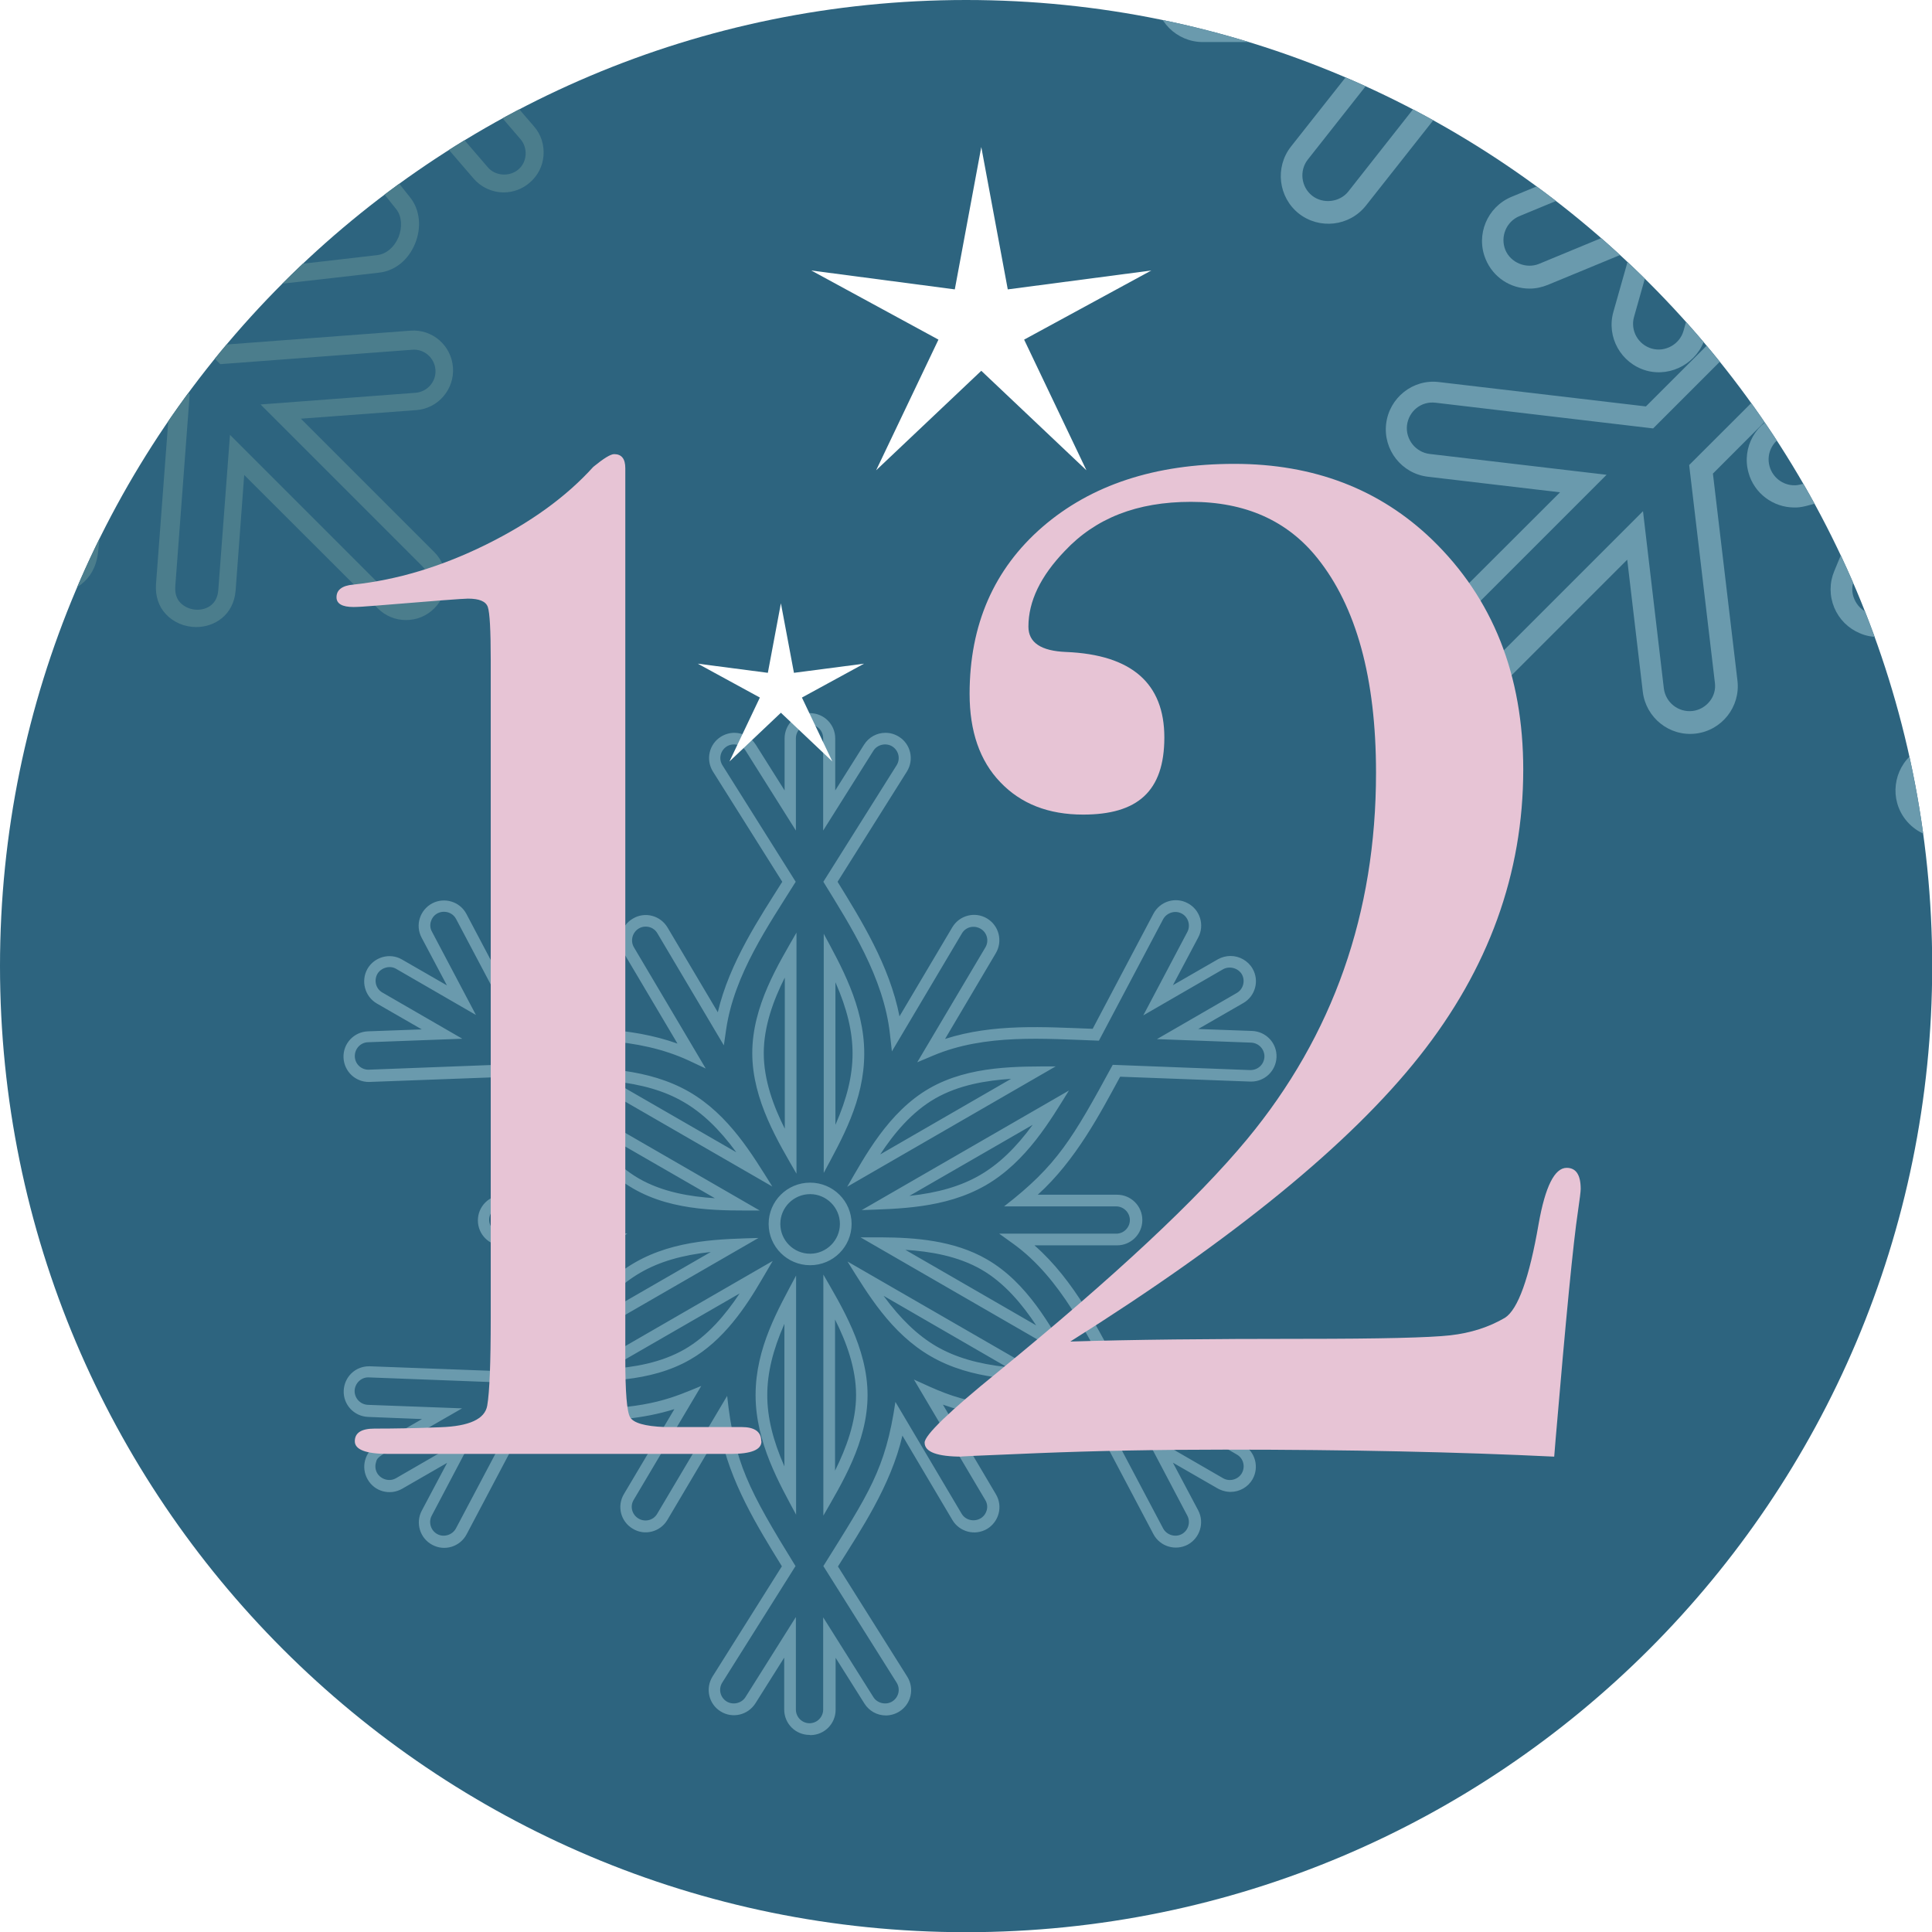 <?xml version="1.0" encoding="UTF-8"?>
<svg xmlns="http://www.w3.org/2000/svg" xmlns:xlink="http://www.w3.org/1999/xlink" id="Ebene_2" viewBox="0 0 99.21 99.21">
  <defs>
    <style>.cls-1{fill:none;}.cls-2{clip-path:url(#clippath);}.cls-3{fill:#e7c4d5;}.cls-4{fill:#fff;}.cls-5{fill:#6a9aad;}.cls-6{fill:#2d647f;}.cls-7{fill:#4b7d8c;}</style>
    <clipPath id="clippath">
      <path class="cls-1" d="M0,49.61c0,27.4,22.21,49.61,49.61,49.61s49.61-22.21,49.61-49.61S77,0,49.61,0,0,22.21,0,49.61Z"></path>
    </clipPath>
  </defs>
  <g id="Ebene_1-2">
    <g class="cls-2">
      <g>
        <rect class="cls-6" x="-216" y="-26.64" width="354.33" height="354.33"></rect>
        <path class="cls-5" d="M42.9,50.45v7.31c.6-1.36,.88-2.54,.88-3.66s-.28-2.3-.88-3.66m-.6,9.8v-12.29c.84,1.57,2.08,3.7,2.08,6.14s-1.17,4.43-2.08,6.14m-2-10.03c-.58,1.15-1.08,2.5-1.08,3.88s.5,2.73,1.08,3.88v-7.77Zm.6,10.07c-.9-1.57-2.27-3.76-2.27-6.19s1.34-4.56,2.27-6.19v12.37Zm-9.42-4.75l6.33,3.65c-.88-1.2-1.76-2.04-2.72-2.59-.96-.56-2.13-.9-3.61-1.06m8.18,5.41l-10.64-6.14c1.78,.06,4.25,.06,6.36,1.27,2.06,1.19,3.25,3.23,4.28,4.87m12.26-5.53c-1.28,.08-2.7,.32-3.9,1.01-1.2,.69-2.12,1.8-2.82,2.87l6.72-3.88Zm-8.42,5.55c.91-1.57,2.12-3.85,4.22-5.06,2.09-1.2,4.62-1.12,6.49-1.13l-10.72,6.19Zm9.53-3.19l-6.33,3.65c1.48-.16,2.64-.5,3.61-1.06,.97-.56,1.85-1.4,2.72-2.59m-8.78,4.38l10.64-6.14c-.94,1.51-2.17,3.65-4.28,4.87-2.09,1.2-4.52,1.2-6.36,1.27m-14.27-4.5c.71,1.07,1.62,2.18,2.83,2.88,1.2,.69,2.62,.93,3.9,1.01l-6.73-3.88Zm9.02,4.52c-1.83,0-4.39,.09-6.49-1.13-2.08-1.2-3.27-3.42-4.22-5.06l10.72,6.19Zm2.6-.84c-.84,0-1.53,.68-1.53,1.53s.69,1.53,1.53,1.53,1.53-.69,1.53-1.53-.69-1.53-1.53-1.53m0,3.65c-1.17,0-2.13-.95-2.13-2.12s.95-2.12,2.13-2.12,2.13,.95,2.13,2.12-.95,2.12-2.13,2.12m-5.1-.68c-1.48,.16-2.64,.5-3.61,1.06-.97,.56-1.85,1.39-2.72,2.59l6.33-3.65Zm-8.19,5.42c.95-1.51,2.17-3.65,4.28-4.87,2.09-1.21,4.52-1.21,6.36-1.27l-10.64,6.14Zm18.18-5.53l6.72,3.88c-.71-1.07-1.62-2.18-2.82-2.87-1.2-.69-2.62-.93-3.9-1.01m8.42,5.55l-10.72-6.19h1.12c1.61,.01,3.67,.14,5.37,1.13,2.08,1.2,3.27,3.43,4.22,5.06m-9.53-3.19c.88,1.2,1.76,2.04,2.72,2.6,.97,.56,2.13,.9,3.61,1.06l-6.33-3.66Zm8.79,4.38c-1.78-.06-4.25-.05-6.36-1.27-2.06-1.19-3.25-3.22-4.28-4.87l10.64,6.14Zm-16.18-4.5l-6.73,3.88c1.28-.08,2.7-.32,3.9-1.01,1.2-.69,2.12-1.8,2.83-2.87m-9.02,4.52l10.72-6.19-.57,.97c-.81,1.39-1.95,3.11-3.66,4.09-2.09,1.21-4.62,1.12-6.49,1.13m11.32-2.96c-.6,1.36-.88,2.54-.88,3.66s.28,2.3,.88,3.66v-7.31Zm.6,9.8c-.84-1.57-2.08-3.7-2.08-6.14s1.17-4.42,2.08-6.14v12.29Zm2-10.03v7.77c.57-1.15,1.08-2.5,1.08-3.88s-.5-2.73-1.08-3.88m-.6,10.07v-12.38c.91,1.59,2.27,3.76,2.27,6.19s-1.34,4.56-2.27,6.19m-1.41,5.22v4.74c0,.39,.32,.7,.7,.7s.7-.31,.7-.7v-4.74l2.58,4.1c.2,.32,.65,.42,.97,.22,.33-.21,.43-.64,.22-.97l-3.76-5.98c2.34-3.75,3.19-4.97,3.7-8.43l3.4,5.74c.3,.51,1.12,.44,1.29-.18,.05-.18,.02-.37-.08-.53l-3.66-6.18c2.27,1.04,3.34,1.6,9.5,1.41l3.3,6.24c.18,.33,.61,.47,.95,.29,.34-.18,.47-.61,.29-.95l-2.26-4.29,4.1,2.37c.33,.19,.77,.07,.96-.26,.19-.34,.08-.77-.26-.96l-4.1-2.37,4.84-.18c.39-.01,.69-.34,.68-.73-.01-.38-.32-.68-.69-.68h-.04s-7.06,.27-7.06,.27c-1.27-2.38-2.67-5.36-5.08-7.11l-.75-.54h6.01c.39,0,.7-.32,.7-.7s-.32-.7-.7-.7h-5.76c2.72-2.1,3.52-3.48,5.58-7.27l7.06,.27h0c.41,0,.71-.3,.73-.68,.01-.39-.29-.71-.68-.73l-4.84-.18,4.1-2.37c.33-.19,.45-.62,.26-.96-.19-.32-.63-.44-.96-.26l-4.1,2.37,2.26-4.28c.18-.34,.05-.77-.29-.95-.34-.18-.77-.04-.95,.29l-3.3,6.24c-2.83-.1-5.83-.36-8.5,.76l-.83,.35,3.5-5.9c.2-.33,.09-.77-.25-.96-.33-.19-.76-.1-.96,.25l-3.59,6.05-.1-.89c-.32-2.91-2.03-5.56-3.42-7.82l3.76-5.98c.21-.33,.11-.76-.22-.97-.32-.2-.77-.1-.97,.22l-2.58,4.1v-4.74c0-.39-.31-.7-.7-.7s-.7,.32-.7,.7v4.74l-2.58-4.1c-.2-.32-.65-.42-.97-.22-.33,.21-.43,.64-.22,.97l3.76,5.98c-1.42,2.27-3.15,4.75-3.57,7.57l-.12,.83-3.41-5.75c-.2-.35-.64-.44-.96-.25-.33,.2-.44,.63-.25,.96l3.69,6.23-.87-.41c-2.66-1.23-5.68-1.12-8.65-1.03l-3.3-6.24c-.28-.53-1.1-.49-1.29,.12-.06,.18-.04,.37,.05,.53l2.26,4.28-4.1-2.37c-.32-.19-.77-.06-.96,.26-.19,.34-.08,.77,.26,.96l4.1,2.37-4.84,.18c-.39,.01-.69,.34-.68,.73,.01,.38,.32,.68,.7,.68l7.08-.27c1.19,2.23,2.49,4.97,4.61,6.75l.63,.53h-5.42c-.39,0-.7,.32-.7,.7s.32,.7,.7,.7h6.4l-.82,.55c-2.55,1.7-4.03,4.56-5.4,7.11l-7.09-.27c-.37,0-.68,.3-.7,.68-.01,.39,.29,.71,.68,.73l4.84,.18c-4.46,2.58-4.33,2.41-4.43,2.8-.05,.18-.02,.37,.07,.53,.19,.32,.63,.45,.96,.26l4.1-2.37-2.26,4.29c-.18,.34-.05,.77,.29,.95,.34,.18,.77,.04,.95-.29l3.3-6.24c1.27,.04,2.22,.1,3.27,.1,3.39,0,4.66-.62,6.03-1.18l-3.47,5.85c-.2,.33-.09,.76,.25,.96,.32,.19,.76,.1,.96-.25l3.59-6.05c.36,3.39,1.09,4.82,3.51,8.74l-3.76,5.98c-.21,.33-.11,.76,.22,.97,.32,.2,.77,.1,.97-.22l2.58-4.1Zm.7,6.04c-.72,0-1.3-.58-1.3-1.3v-2.67l-1.48,2.35c-.39,.61-1.19,.79-1.79,.41-.61-.38-.79-1.18-.41-1.79l3.56-5.66c-1.27-2.06-2.69-4.36-3.18-6.94l-2.7,4.56c-.36,.61-1.16,.83-1.78,.45-.62-.37-.82-1.16-.45-1.78l2.59-4.36c-1.65,.52-3.32,.6-4.64,.6-1,0-1.99-.05-2.91-.08l-3.12,5.91c-.34,.64-1.13,.88-1.76,.54-.63-.33-.88-1.12-.54-1.76l1.3-2.45-2.31,1.33c-.63,.36-1.42,.14-1.77-.48-.36-.62-.15-1.42,.48-1.77l2.31-1.33-2.77-.11c-.72-.03-1.28-.63-1.25-1.35,.03-.7,.59-1.25,1.3-1.25h.05s6.68,.25,6.68,.25l.02-.04c1.13-2.1,2.51-4.66,4.65-6.4h-4.51c-.72,0-1.3-.58-1.3-1.3s.58-1.3,1.3-1.3h3.83c-1.84-1.8-3.02-4.23-4-6.06l-6.73,.25c-.7,0-1.27-.55-1.3-1.25-.03-.72,.53-1.32,1.25-1.35l2.77-.1-2.31-1.33c-.62-.36-.83-1.16-.48-1.78,.35-.61,1.15-.84,1.77-.48l2.31,1.33-1.3-2.45c-.34-.64-.09-1.42,.54-1.76,.63-.33,1.42-.1,1.76,.54l3.12,5.91c2.59-.08,5.26-.13,7.72,.75l-2.75-4.64c-.37-.62-.16-1.42,.46-1.78,.62-.37,1.41-.16,1.78,.46l2.58,4.35c.6-2.56,2.16-4.87,3.31-6.7l-3.56-5.66c-.38-.61-.2-1.41,.41-1.79,.21-.13,.45-.2,.69-.2,.45,0,.86,.23,1.1,.61l1.48,2.35v-2.67c0-.72,.58-1.3,1.3-1.3s1.3,.58,1.3,1.3v2.67l1.48-2.35c.24-.38,.65-.61,1.1-.61,.25,0,.48,.07,.69,.2,.61,.38,.79,1.18,.41,1.79l-3.56,5.66c1.2,1.95,2.67,4.3,3.18,6.91l2.71-4.57c.36-.61,1.15-.83,1.78-.46,.62,.37,.82,1.16,.46,1.78l-2.61,4.41c2.49-.8,5.1-.61,7.58-.52l3.12-5.91c.34-.64,1.13-.88,1.76-.54,.63,.33,.88,1.12,.54,1.76l-1.3,2.45,2.31-1.33c.2-.11,.42-.17,.65-.17,.46,0,.9,.25,1.13,.65,.36,.62,.14,1.42-.48,1.77l-2.31,1.33,2.77,.1c.72,.03,1.28,.63,1.25,1.35-.03,.7-.6,1.25-1.3,1.25h-.05s-6.68-.25-6.68-.25c-1.03,1.9-2.29,4.31-4.23,6.06h4.07c.72,0,1.3,.58,1.3,1.3s-.58,1.3-1.3,1.3h-4.24c2.07,1.81,3.34,4.42,4.41,6.45l6.68-.25s.04,0,.06,0c.69,0,1.26,.55,1.28,1.25,.03,.72-.53,1.32-1.25,1.35l-2.77,.11,2.31,1.33c.62,.36,.83,1.15,.48,1.77-.23,.4-.66,.65-1.13,.65,.08,0-.29,.03-.65-.17l-2.31-1.33,1.3,2.45c.33,.63,.09,1.42-.54,1.76-.63,.33-1.42,.1-1.76-.54l-3.12-5.91c-2.59,.08-5.24,.13-7.69-.74l2.72,4.6c.37,.62,.16,1.41-.45,1.78-.63,.37-1.42,.15-1.78-.45l-2.57-4.34c-.59,2.56-2.15,4.87-3.31,6.72l3.56,5.66c.38,.61,.2,1.41-.41,1.79-.21,.13-.45,.2-.69,.2-.45,0-.86-.23-1.1-.61l-1.48-2.35v2.67c0,.72-.58,1.3-1.3,1.3"></path>
        <path class="cls-7" d="M-1.65-22.56c.08,.4,.25,1.25,.6,3.11,1.64-1.12,2.42-1.62,2.82-1.86l-.41-3.65-3.01,2.4Zm-.05,4.7l-.18-.94c-.58-3.09-.71-3.71-.74-3.81l-.09-.3,.24-.21,4.57-3.64,.69,6.09-.39,.07c-.32,.16-2.01,1.29-3.51,2.32l-.59,.41Zm-18.03-3.27c.33,.22,1.04,.7,2.63,1.77,.37-1.95,.57-2.87,.68-3.31l-2.87-2.29-.43,3.83Zm3.29,3.35l-.59-.4c-1.31-.89-3.31-2.24-3.43-2.31l-.25-.16,.03-.3,.65-5.8,4.79,3.82-.22,.32c-.11,.34-.51,2.34-.84,4.13l-.13,.71Zm9.52-.58v3.05l2.21-1.56-.54-2.82-1.67,1.33Zm-.94,4.87v-5.32l3.24-2.58,.94,4.94-4.18,2.96Zm-5.54-3.35l2.38,1.62v-3.14l-1.87-1.49-.52,3.01Zm3.32,3.4l-4.35-2.96,.89-5.17,3.46,2.76v5.37Zm-10.41-.99l2.16,2.16,.46-2.66-2.37-1.62-.24,2.12Zm2.78,4.1l-3.76-3.76,.46-4.12,4.16,2.83-.86,5.05ZM-.21-15.04l.54,2.83,2.22-2.22-.27-2.37L-.21-15.04Zm-.05,4.75l-.98-5.17,4.28-3.03,.5,4.4L-.26-10.29Zm3.55,.91l2.66,.46,1.62-2.37-2.12-.24-2.16,2.16Zm3.1,1.48l-5.05-.86,3.76-3.76,4.12,.47-2.83,4.16Zm-32.14-3.37l1.76,2.49,2.83-.54-2.22-2.22-2.37,.27Zm1.34,3.52l-3.03-4.28,4.4-.5,3.79,3.79-5.17,.98Zm34.79-.41c1.95,.37,2.86,.57,3.31,.68l2.29-2.87-3.81-.43-1.79,2.62Zm3.57,1.86l-.32-.23c-.34-.11-2.34-.51-4.13-.84l-.71-.13,2.64-3.88s.03-.05,.04-.08l.17-.34,6.13,.69-3.82,4.79Zm-47.85-4.05l2.4,3.01c.39-.08,1.23-.24,3.11-.61-1.12-1.64-1.63-2.43-1.86-2.82l-3.65,.41Zm2.04,4.05l-.19-.23-3.64-4.57,6.09-.69,.07,.38c.17,.32,1.29,2.01,2.32,3.51l.41,.59-.7,.14c-1.55,.3-3.92,.76-4.06,.79l-.29,.07Zm17.08-2.44l3.77,3.77v-5.31l-3.14-2.14-.63,3.68ZM-10.08-2.69l-5.72-5.72,.96-5.6,4.76,3.24V-2.69Zm3.15-7.6V-4.95l3.76-3.76-.71-3.73-3.05,2.16Zm-.94,7.6V-10.78l4.64-3.28,1.08,5.66L-7.87-2.69Zm-19.45,.62h3.05l-1.56-2.2-2.82,.54,1.33,1.67Zm4.87,.94h-5.32l-2.58-3.24,4.94-.94,2.96,4.18Zm3.2-.94h5.34l-3.76-3.75-3.73,.71,2.15,3.05Zm7.6,.94h-8.09l-3.28-4.64,5.66-1.08L-11.64-1.12Zm7.61-.94H1.28l2.14-3.14L-.26-5.84l-3.77,3.77ZM1.78-1.12H-6.3L-.58-6.84l5.6,.96L1.78-1.12Zm4.45-.94h3.14l1.49-1.87-3.01-.52-1.62,2.38Zm3.59,.94H4.45l2.96-4.35,5.17,.89-2.76,3.46Zm-3.51,3.15l1.56,2.21,2.82-.54-1.33-1.67h-3.05Zm1.14,3.24L4.5,1.09h5.32l2.58,3.24-4.94,.94ZM-28.8,3.9l3,.52,1.62-2.38h-3.14l-1.49,1.87Zm3.44,1.54l-5.17-.89,2.76-3.47h5.37l-2.96,4.35ZM-4.03,2.03L-.27,5.79l3.73-.71L1.3,2.03H-4.03ZM-.59,6.8L-6.3,1.09H1.79l3.28,4.64L-.59,6.8Zm-20.78-1.63l3.68,.63,3.78-3.77h-5.31l-2.14,3.14Zm4,1.64l-5.6-.96,3.24-4.76H-11.64l-5.72,5.72Zm31.12-.03l.15,.45-.15-.45Zm-3.28,1.12c.57,.8,1.54,2.18,1.96,2.81l3.53-.4-2.39-3-3.11,.59Zm1.48,3.81l-.16-.26c-.23-.38-1.74-2.52-2.51-3.6l-.42-.6,4.62-.88s.06-.02,.09-.03l.31-.11,.24,.25,3.64,4.57-5.81,.66Zm-45.87-1.4l3.82,.43c.21-.32,.68-1.02,1.77-2.63-1.95-.37-2.86-.57-3.31-.68l-2.29,2.88Zm4.33,1.43l-.32-.03-5.8-.66,3.82-4.8,.32,.23c.34,.11,2.33,.51,4.13,.84l.71,.13-.5,.73c-1.87,2.74-2.16,3.2-2.2,3.27l-.15,.27Zm4.08-.48l2.12,.24,2.16-2.16-2.66-.46-1.61,2.37Zm2.47,1.22l-4.12-.46,2.83-4.16,5.05,.87-3.76,3.76ZM3.22,9.29l2.22,2.22,2.37-.27-1.76-2.49-2.83,.54Zm1.87,3.2l-3.79-3.79,5.17-.98,3.03,4.28-4.4,.5Zm-12.02-2.25l3.14,2.14,.63-3.68-3.77-3.77v5.31Zm3.82,3.74l-4.76-3.24V2.65L-2.14,8.38l-.96,5.6Zm-11.67-5.29l.71,3.73,3.05-2.16V4.92l-3.76,3.76Zm.06,5.34l-1.08-5.66L-10.08,2.66V10.75l-4.64,3.28ZM-.07,14.9l2.37,1.61,.24-2.12L.39,12.24-.07,14.9Zm3.13,3.27L-1.09,15.34-.23,10.29l3.76,3.76-.47,4.12Zm-23.56-3.77l.27,2.37,2.49-1.76-.54-2.83-2.22,2.22Zm-.49,4.06l-.5-4.4,3.79-3.8,.98,5.17-4.28,3.03Zm7.76-1.62l.54,2.82,1.67-1.33v-3.05l-2.21,1.56Zm-.09,4.53l-.94-4.95,4.18-2.96v5.32l-3.24,2.58Zm6.39-3.04l1.87,1.49,.52-3-2.38-1.62v3.14Zm2.52,3.21l-3.46-2.76v-5.36l4.35,2.96-.89,5.17Zm-15.31-.26l.41,3.65,3-2.4c-.08-.37-.24-1.2-.6-3.11-1.64,1.12-2.42,1.63-2.82,1.86m-.33,5.44l-.69-6.09,.39-.07c.32-.17,2.01-1.29,3.51-2.33l.59-.41,.18,.93c.59,3.11,.72,3.73,.74,3.82l.08,.3-.24,.21-4.57,3.64ZM-1.52,22.63l2.88,2.29,.43-3.82c-.32-.21-1.03-.69-2.63-1.78-.37,1.95-.57,2.86-.68,3.3m3.62,4.09l-4.8-3.82,.23-.32c.11-.34,.51-2.33,.84-4.13l.13-.71,.66,.45c2.3,1.57,3.24,2.2,3.35,2.26l.27,.15-.02,.31-.66,5.8Zm-12.18,3.75v11.74c0,.61,.5,1.11,1.11,1.11s1.11-.5,1.11-1.11v-11.74l6.05,5.21c.45,.38,1.18,.33,1.56-.12,.19-.22,.29-.51,.26-.8-.02-.29-.16-.56-.38-.75l-7.5-6.45v-5.95l.76,.61S-.28,27.66,1.8,29.31c.24,.19,.58,.3,.93,.3,.61,0,1.3-.33,1.41-1.27,.34-2.9,1.27-11.23,1.28-11.32l.11-.97,4.21,4.21-.74,9.86c-.02,.34,.06,.62,.26,.83,.21,.22,.53,.36,.87,.36,.49,0,1.03-.27,1.08-1.02l.6-7.96,8.3,8.3c.42,.42,1.15,.42,1.57,0,.43-.43,.43-1.13,0-1.56l-8.3-8.3,7.96-.6c.61-.05,1.07-.58,1.02-1.19-.05-.6-.57-1.07-1.19-1.02l-9.86,.74-4.21-4.21,.97-.11c.09-.01,8.55-.95,11.31-1.28,.46-.06,.86-.4,1.08-.91,.21-.52,.17-1.08-.1-1.43-1.88-2.36-7.1-8.91-7.1-8.91l-.61-.76h5.95l6.45,7.5c.38,.45,1.11,.5,1.56,.12,.23-.19,.36-.46,.38-.76,.02-.29-.07-.58-.26-.8L21.52,1.09h11.74c.61,0,1.11-.5,1.11-1.11s-.5-1.11-1.11-1.11h-11.74l5.21-6.05c.19-.23,.29-.51,.26-.81-.02-.29-.16-.56-.38-.75-.45-.38-1.18-.33-1.56,.12L18.6-1.12h-5.95l.6-.76c.05-.07,5.32-6.73,7.1-8.91,.26-.32,.39-1.03,.17-1.57-.18-.45-.57-.71-1.14-.78-2.83-.32-11.31-1.28-11.31-1.28l-.97-.11,4.21-4.21,.22,.02c.09,0,9.49,.71,9.75,.73,.56,0,1.04-.45,1.08-1.03,.05-.61-.41-1.14-1.02-1.18l-7.96-.6,8.3-8.3c.43-.43,.43-1.13,0-1.57-.42-.42-1.15-.42-1.57,0l-8.3,8.3-.6-7.97c-.05-.6-.58-1.07-1.19-1.02-.61,.05-1.06,.58-1.02,1.19l.74,9.86-4.2,4.21-.11-.97c0-.08-.95-8.13-1.28-11.32-.13-1.21-.94-1.34-1.29-1.34-.37,0-.76,.14-1.05,.38-2.22,1.78-8.91,7.1-8.91,7.1l-.76,.61v-5.95L-.37-34.04c.22-.19,.36-.46,.38-.76,.02-.29-.07-.58-.26-.8-.38-.45-1.11-.5-1.56-.12l-6.05,5.21v-11.74c0-.61-.5-1.11-1.11-1.11s-1.11,.5-1.11,1.11v11.74l-6.05-5.21c-.45-.38-1.18-.33-1.56,.12-.19,.22-.29,.51-.27,.8,.02,.29,.16,.56,.38,.75l7.5,6.45v5.97l-.77-.63c-.06-.05-6.09-4.99-8.89-7.08-.32-.24-.69-.37-1.04-.37-.56,0-1.2,.35-1.31,1.33-.63,5.6-1.28,11.32-1.28,11.32l-.11,.97-4.21-4.21,.74-9.86c.05-.61-.41-1.14-1.02-1.19-.6-.04-1.14,.42-1.19,1.02l-.6,7.96-8.3-8.3c-.42-.42-1.15-.42-1.57,0-.43,.43-.43,1.13,0,1.57l8.3,8.3-7.96,.6c-.61,.05-1.07,.58-1.02,1.18,.05,.6,.57,1.07,1.18,1.02l9.87-.74,4.22,4.22-.99,.1c-.08,0-8.52,.85-11.29,1.28-.67,.1-1.12,.39-1.29,.84-.18,.46-.06,1.05,.31,1.52,1.78,2.25,7.09,8.9,7.09,8.9l.61,.76h-5.95l-6.45-7.5c-.38-.44-1.11-.5-1.56-.12-.23,.19-.36,.46-.38,.76-.02,.3,.07,.58,.26,.81l5.21,6.05h-11.74c-.61,0-1.11,.5-1.11,1.11s.5,1.11,1.11,1.11h11.74l-5.21,6.05c-.19,.22-.29,.51-.26,.8,.02,.29,.16,.56,.38,.76,.45,.39,1.18,.33,1.56-.12l6.45-7.5h5.95l-7.51,9.43c-.49,.61-.66,1.25-.46,1.74,.17,.44,.63,.75,1.26,.84,3.26,.49,11.21,1.27,11.29,1.28l.99,.1-4.22,4.22-9.86-.74c-.61-.05-1.14,.42-1.19,1.02-.04,.61,.41,1.14,1.02,1.19l7.96,.6-8.3,8.3c-.43,.43-.43,1.13,0,1.57,.42,.42,1.15,.42,1.57,0l8.3-8.3,.6,7.96c.05,.6,.58,1.07,1.18,1.02,.61-.05,1.07-.58,1.02-1.19l-.74-9.86,4.2-4.2,.11,.96c0,.08,.94,8.09,1.28,11.32,.09,.84,.59,1.4,1.26,1.4,.34,0,.72-.15,1.09-.44,2.44-1.92,8.84-7.04,8.9-7.09l.76-.61v5.95l-7.5,6.45c-.22,.19-.36,.46-.38,.76-.02,.3,.07,.58,.27,.81,.38,.44,1.11,.5,1.56,.12l6.05-5.21Zm1.11,13.79c-1.13,0-2.05-.92-2.05-2.05v-9.69l-4.5,3.87c-.37,.32-.85,.49-1.34,.49-.6,0-1.16-.26-1.55-.71-.36-.41-.53-.94-.49-1.49,.04-.55,.29-1.04,.71-1.4l7.17-6.17v-3.57c-1.78,1.42-6.21,4.96-8.15,6.49-.53,.42-1.11,.64-1.67,.64-1.15,0-2.05-.92-2.19-2.25-.27-2.55-.91-8.11-1.17-10.35l-2.53,2.53,.71,9.43c.08,1.12-.76,2.11-1.89,2.19-.05,0-.11,0-.16,0-1.06,0-1.95-.83-2.03-1.89l-.44-5.92-6.86,6.85c-.39,.39-.9,.6-1.45,.6s-1.06-.21-1.45-.6c-.8-.8-.8-2.1,0-2.89l6.85-6.85-5.92-.44c-1.12-.09-1.97-1.07-1.89-2.19,.08-1.11,1.05-1.98,2.19-1.89l9.43,.71,2.51-2.51c-2.25-.22-7.77-.79-10.35-1.18-.97-.15-1.69-.67-1.99-1.43-.32-.81-.1-1.79,.6-2.67l6.3-7.9h-3.57l-6.17,7.17c-.39,.45-.96,.71-1.55,.71-.49,0-.96-.18-1.33-.5-.41-.36-.66-.85-.71-1.4-.04-.54,.13-1.07,.49-1.49l3.87-4.5h-9.69c-1.13,0-2.05-.92-2.05-2.05s.92-2.05,2.05-2.05h9.69l-3.87-4.5c-.36-.41-.53-.94-.49-1.49,.04-.54,.29-1.04,.71-1.4,.37-.32,.84-.5,1.33-.5,.6,0,1.16,.26,1.55,.71l6.17,7.17h3.57c-1.45-1.81-5.07-6.35-6.49-8.14-.57-.72-.74-1.68-.45-2.44,.3-.76,1.02-1.27,2.02-1.42,2.22-.34,8.03-.95,10.35-1.18l-2.51-2.51-9.43,.71c-.05,0-.11,0-.16,0-1.06,0-1.95-.83-2.03-1.89-.08-1.12,.76-2.11,1.89-2.19l5.92-.44-6.85-6.86c-.8-.8-.8-2.09,0-2.89,.39-.39,.9-.6,1.45-.6s1.06,.21,1.45,.6l6.86,6.85,.44-5.92c.08-1.11,1.06-1.97,2.19-1.89,1.13,.08,1.97,1.07,1.89,2.19l-.71,9.43,2.53,2.52c.21-1.86,.69-6.14,1.17-10.35,.15-1.29,1.05-2.16,2.25-2.16,.55,0,1.12,.2,1.6,.56,2.21,1.66,6.43,5.08,8.15,6.48v-3.55l-7.17-6.17c-.41-.36-.66-.85-.7-1.4-.04-.54,.13-1.07,.49-1.49,.39-.45,.95-.71,1.55-.71,.49,0,.96,.18,1.34,.5l4.5,3.87v-9.69c0-1.13,.92-2.05,2.05-2.05s2.05,.92,2.05,2.05v9.69l4.5-3.87c.37-.32,.84-.5,1.33-.5,.6,0,1.16,.26,1.55,.71,.36,.41,.53,.94,.49,1.49-.04,.55-.29,1.04-.71,1.4l-7.17,6.17v3.57c1.82-1.45,6.38-5.08,8.14-6.49,.46-.37,1.06-.58,1.64-.58,.92,0,2.05,.57,2.22,2.18,.26,2.53,.91,8.1,1.17,10.35l2.53-2.53-.71-9.43c-.08-1.12,.76-2.11,1.89-2.19,1.15-.09,2.11,.77,2.19,1.89l.44,5.92,6.86-6.85c.39-.39,.9-.6,1.45-.6s1.06,.21,1.45,.6c.8,.8,.8,2.1,0,2.89l-6.86,6.86,5.92,.44c1.12,.08,1.97,1.07,1.89,2.19-.08,1.06-.98,1.89-2.04,1.89-.11,0-8.16-.6-9.59-.71l-2.52,2.52c2.31,.26,8.1,.91,10.35,1.17,.92,.1,1.59,.58,1.91,1.35,.33,.81,.2,1.89-.31,2.51-1.42,1.74-5.05,6.31-6.49,8.13h3.57l6.17-7.17c.39-.45,.95-.71,1.55-.71,.49,0,.96,.18,1.33,.5,.41,.36,.66,.85,.7,1.4,.04,.55-.13,1.07-.49,1.49l-3.87,4.5h9.69c1.13,0,2.05,.92,2.05,2.05s-.92,2.05-2.05,2.05h-9.69l3.87,4.5c.36,.41,.53,.94,.49,1.49-.04,.55-.29,1.04-.71,1.4-.37,.32-.84,.5-1.33,.5-.6,0-1.16-.26-1.55-.71l-6.17-7.17h-3.57c1.43,1.8,5.01,6.28,6.49,8.15,.49,.62,.59,1.53,.24,2.37-.34,.83-1.03,1.39-1.84,1.48-2.21,.26-8.03,.91-10.35,1.17l2.52,2.52,9.43-.71c1.14-.09,2.11,.77,2.19,1.89,.08,1.12-.76,2.11-1.89,2.19l-5.92,.44,6.85,6.85c.8,.8,.8,2.1,0,2.89-.39,.39-.9,.6-1.45,.6s-1.06-.21-1.45-.6l-6.86-6.85-.44,5.92c-.1,1.3-1.11,1.89-2.02,1.89-.6,0-1.17-.24-1.56-.66-.38-.4-.55-.94-.51-1.54l.71-9.43-2.52-2.52c-.26,2.3-.9,8.04-1.17,10.35-.17,1.45-1.3,2.1-2.35,2.1-.57,0-1.1-.18-1.51-.51-1.66-1.31-6.31-5.02-8.15-6.49v3.57L.24,33.29c.41,.36,.66,.85,.71,1.4,.04,.55-.13,1.07-.49,1.49-.39,.45-.95,.71-1.55,.71-.49,0-.96-.18-1.33-.49l-4.5-3.87v9.7c0,1.13-.92,2.05-2.05,2.05"></path>
        <path class="cls-5" d="M108.07,2.18l1.04,2.93,1.04-2.93,2.81,1.33-1.33-2.81,2.93-1.04-2.93-1.04,1.33-2.81-2.81,1.33-1.04-2.93-1.04,2.93-2.81-1.33,1.33,2.81-2.93,1.04,2.93,1.04-1.33,2.81,2.81-1.33Zm1.04,6.28l-1.68-4.73-4.54,2.15,2.16-4.53-4.73-1.68,4.73-1.68-2.16-4.54,4.54,2.15,1.68-4.73,1.68,4.73,4.53-2.15-2.15,4.53,4.73,1.68-4.73,1.68,2.15,4.53-4.53-2.15-1.68,4.73Zm-1.32,27.49v11.08c0,.73,.59,1.32,1.32,1.32s1.32-.59,1.32-1.32v-11.08l7.19,5.67c.56,.44,1.42,.34,1.86-.22,.45-.57,.35-1.41-.22-1.86l-8.83-6.97V6.32l6.18,14.93-3.74,6.69c-.36,.64-.13,1.44,.51,1.8,.62,.35,1.46,.1,1.8-.51l2.73-4.87,2.65,6.4c.27,.65,1.06,.99,1.73,.72,.67-.28,.99-1.06,.72-1.73l-2.65-6.4,1.11,.32c1.16,.33,2.01,.57,2.64,.75,1.68,.48,1.76,.5,1.97,.5,.59,0,1.11-.4,1.27-.96,.2-.7-.21-1.43-.91-1.63l-7.38-2.09-6.18-14.93,18.57,18.57-1.32,11.17c-.09,.72,.43,1.38,1.16,1.47,.73,.09,1.38-.44,1.47-1.16l1.08-9.1,7.83,7.83c.5,.5,1.37,.5,1.87,0,.51-.52,.51-1.35,0-1.87l-7.83-7.83,9.1-1.08c.72-.09,1.24-.75,1.16-1.47-.08-.72-.74-1.24-1.47-1.16l-11.17,1.32L114.75,3.44l14.93,6.18,2.08,7.38c.31,1.1,1.84,1.33,2.43,.29,.17-.31,.22-.67,.12-1.01l-1.52-5.37,6.4,2.65c.67,.28,1.46-.06,1.73-.72,.28-.67-.04-1.45-.72-1.73l-6.4-2.65,4.87-2.72c.64-.36,.86-1.16,.51-1.8-.34-.61-1.18-.85-1.8-.51l-6.69,3.74L115.76,.99h26.26l6.97,8.83c.44,.56,1.3,.66,1.86,.22,.57-.45,.67-1.29,.22-1.86l-5.67-7.19h11.08c.73,0,1.32-.59,1.32-1.32s-.59-1.32-1.32-1.32h-11.08l5.67-7.19c.45-.57,.35-1.41-.22-1.86-.56-.44-1.42-.33-1.86,.22l-6.97,8.83h-26.26l14.93-6.18,6.69,3.75c.62,.35,1.46,.1,1.8-.51,.17-.31,.21-.67,.12-1.01-.1-.34-.32-.62-.63-.8l-4.87-2.73,6.4-2.65c.33-.13,.58-.39,.72-.72,.14-.33,.14-.69,0-1.01-.27-.66-1.06-.99-1.73-.72l-6.4,2.65,1.52-5.37c.1-.34,.05-.7-.12-1.01-.17-.31-.45-.53-.8-.63-.69-.19-1.44,.23-1.63,.91l-2.08,7.38-14.93,6.18,18.57-18.57,.75,.09c8.92,1.06,10.47,1.23,10.61,1.24,.64,0,1.2-.5,1.28-1.17,.04-.35-.06-.7-.27-.97-.22-.28-.53-.45-.88-.5l-9.1-1.07,7.83-7.83c.51-.52,.51-1.35,0-1.87-.5-.5-1.37-.5-1.87,0l-7.83,7.83-1.08-9.09c-.08-.72-.73-1.25-1.47-1.16-.35,.04-.67,.22-.88,.49-.22,.28-.32,.62-.28,.97l1.32,11.17L112.88-5.97l6.18-14.93,7.38-2.08c.34-.1,.62-.32,.8-.63,.17-.31,.22-.67,.12-1-.19-.69-.94-1.11-1.63-.92l-5.37,1.52,2.65-6.4c.28-.67-.04-1.45-.72-1.73-.66-.27-1.46,.06-1.73,.72l-2.65,6.4-2.73-4.87c-.34-.61-1.18-.86-1.8-.51-.64,.36-.86,1.16-.51,1.8l3.74,6.69-6.19,14.93v-26.26l8.83-6.96c.57-.45,.67-1.28,.22-1.86-.44-.55-1.3-.66-1.86-.22l-7.19,5.67v-11.08c0-.73-.59-1.32-1.32-1.32s-1.32,.59-1.32,1.32v11.08l-7.19-5.67c-.56-.44-1.42-.33-1.86,.22-.45,.57-.35,1.41,.22,1.86l8.83,6.96V-6.98l-6.18-14.93,3.74-6.69c.17-.31,.21-.66,.12-1.01-.1-.34-.32-.62-.63-.79-.62-.35-1.46-.11-1.8,.51l-2.73,4.87-2.65-6.4c-.27-.66-1.06-.99-1.73-.72-.33,.13-.58,.39-.72,.72-.14,.33-.14,.69,0,1.01l2.65,6.4-5.37-1.52c-.69-.19-1.44,.23-1.63,.91-.1,.34-.05,.7,.12,1.01,.17,.31,.45,.53,.8,.63l7.38,2.08,6.18,14.93-18.57-18.57c1.42-12.05,1.51-11.55,1.04-12.14-.22-.28-.53-.45-.88-.49-.76-.09-1.38,.44-1.47,1.16l-1.07,9.09-7.83-7.83c-.5-.5-1.37-.5-1.87,0s-.52,1.35,0,1.87l7.83,7.83c-9.9,1.17-9.51,.98-9.98,1.57-.22,.28-.32,.62-.28,.97,.09,.72,.74,1.24,1.47,1.16l11.17-1.32L103.46-4.1l-14.92-6.18-2.08-7.38c-.19-.69-.94-1.11-1.63-.91-.7,.2-1.11,.93-.92,1.63l1.52,5.37-6.4-2.65c-.66-.27-1.46,.06-1.73,.72-.28,.67,.04,1.45,.72,1.73l6.4,2.65-4.87,2.72c-.64,.36-.86,1.16-.51,1.8,.34,.61,1.18,.86,1.8,.51l6.69-3.74,14.93,6.19h-26.26l-6.96-8.83c-.44-.55-1.3-.66-1.86-.22-.57,.45-.67,1.29-.22,1.86l5.67,7.19h-11.08c-.73,0-1.32,.59-1.32,1.32s.59,1.32,1.32,1.32h11.08l-5.67,7.19c-.45,.57-.35,1.41,.22,1.86,.56,.44,1.42,.34,1.86-.22L76.2,.99h26.26l-14.93,6.18-6.69-3.75c-.62-.34-1.46-.1-1.8,.51-.36,.64-.13,1.45,.51,1.8l4.87,2.72-6.4,2.65c-.67,.28-.99,1.05-.72,1.73,.27,.66,1.07,.99,1.73,.72l6.4-2.65-1.52,5.37c-.2,.7,.21,1.43,.91,1.63,.7,.2,1.44-.23,1.63-.91l2.08-7.38,14.93-6.18-18.57,18.57-11.17-1.32c-.75-.09-1.38,.44-1.47,1.16-.08,.72,.44,1.38,1.16,1.47l9.09,1.07-7.83,7.83c-.51,.52-.51,1.35,0,1.87,.5,.5,1.37,.5,1.87,0l7.83-7.83,1.07,9.1c.09,.72,.74,1.24,1.47,1.16,.35-.04,.66-.22,.88-.49s.32-.62,.27-.97l-1.32-11.17L105.34,5.31l-6.18,14.93-7.38,2.08c-.7,.2-1.11,.93-.91,1.63,.16,.57,.68,.97,1.27,.97,.22,0,.29-.02,1.96-.5,.63-.18,1.49-.43,2.66-.76l1.11-.31-2.65,6.4c-.14,.33-.14,.69,0,1.01,.14,.33,.39,.58,.72,.72,.67,.28,1.46-.06,1.73-.72l2.65-6.4,2.72,4.87c.34,.61,1.18,.85,1.8,.51,.64-.36,.87-1.16,.51-1.8l-3.74-6.69,6.19-14.93v26.26l-8.83,6.96c-.57,.45-.67,1.28-.22,1.86,.44,.55,1.3,.66,1.86,.22l7.19-5.67Zm1.32,13.53c-1.35,0-2.45-1.1-2.45-2.45v-8.76l-5.37,4.24c-.44,.34-.96,.52-1.51,.52-.75,0-1.45-.34-1.92-.93-.84-1.06-.65-2.6,.41-3.44l8.4-6.62V11.97l-3.82,9.21,3.48,6.22c.66,1.18,.24,2.67-.94,3.33-.37,.2-.78,.31-1.19,.31-.89,0-1.71-.48-2.14-1.25l-1.59-2.85-1.76,4.26c-.38,.92-1.27,1.51-2.26,1.51-.32,0-.64-.06-.94-.19-.6-.25-1.07-.72-1.32-1.32-.25-.61-.25-1.27,0-1.87l1.76-4.25c-.62,.18-1.13,.32-1.54,.44-1.81,.52-1.89,.54-2.27,.54-1.09,0-2.06-.73-2.35-1.78-.37-1.3,.39-2.65,1.69-3.02l6.85-1.93,3.81-9.2-14.18,14.19,1.26,10.63c.16,1.34-.8,2.56-2.14,2.72-1.36,.16-2.56-.82-2.72-2.14l-.8-6.79-6.19,6.19c-.96,.96-2.5,.96-3.46,0-.95-.95-.95-2.51,0-3.46l6.2-6.19-6.79-.8c-1.34-.16-2.3-1.38-2.14-2.72,.16-1.33,1.37-2.31,2.72-2.14l10.62,1.25,14.19-14.19-9.21,3.81-1.94,6.85c-.36,1.26-1.72,2.05-3.02,1.69-1.3-.37-2.06-1.72-1.69-3.02l.89-3.14-4.26,1.76c-.3,.12-.61,.19-.93,.19-1,0-1.88-.59-2.26-1.51-.52-1.25,.08-2.68,1.32-3.2l4.26-1.76-2.85-1.59c-1.18-.66-1.6-2.15-.94-3.33,.43-.77,1.25-1.25,2.14-1.25,.42,0,.83,.11,1.19,.31l6.22,3.48,9.2-3.81h-20.06l-6.63,8.4c-.85,1.07-2.39,1.23-3.44,.41-1.06-.84-1.24-2.38-.41-3.44l4.24-5.37h-8.76c-1.35,0-2.45-1.1-2.45-2.45s1.1-2.45,2.45-2.45h8.76l-4.24-5.37c-.84-1.06-.65-2.6,.41-3.44,.43-.34,.97-.53,1.51-.53,.76,0,1.46,.34,1.92,.93l6.63,8.4h20.07l-9.21-3.82-6.22,3.48c-.37,.2-.78,.31-1.19,.31-.89,0-1.71-.48-2.14-1.25-.66-1.18-.24-2.67,.94-3.33l2.85-1.59-4.25-1.76c-1.25-.52-1.84-1.95-1.32-3.2,.38-.92,1.27-1.51,2.26-1.51,.32,0,.64,.06,.93,.19l4.26,1.76-.89-3.14c-.37-1.3,.39-2.65,1.69-3.02,.22-.06,.44-.09,.67-.09,1.09,0,2.06,.73,2.35,1.78l1.93,6.85,9.2,3.81-14.18-14.18-10.63,1.26c-1.36,.16-2.56-.82-2.72-2.14-.08-.65,.1-1.29,.51-1.8s.99-.84,1.63-.91l6.79-.8-6.19-6.19c-.95-.95-.95-2.51,0-3.46,.46-.46,1.08-.72,1.73-.72s1.27,.25,1.73,.72l6.19,6.2,.8-6.79c.26-2.16,3.01-2.93,4.35-1.23,.4,.51,.59,1.15,.51,1.8l-1.26,10.62,14.19,14.19-3.81-9.21-6.86-1.94c-.63-.18-1.15-.59-1.47-1.16-.32-.57-.4-1.23-.22-1.86,.3-1.05,1.26-1.78,2.35-1.78,.23,0,.45,.03,.66,.09l3.14,.89-1.76-4.25c-.25-.6-.25-1.27,0-1.87,.25-.6,.72-1.07,1.32-1.32,.3-.12,.61-.19,.94-.19,.99,0,1.88,.59,2.26,1.51l1.76,4.26,1.59-2.85c.43-.77,1.25-1.25,2.14-1.25,.42,0,.83,.11,1.19,.31,.57,.32,.98,.84,1.16,1.47,.18,.63,.1,1.29-.22,1.86l-3.48,6.22,3.81,9.2v-20.06l-8.4-6.63c-1.06-.83-1.24-2.38-.41-3.44,.47-.59,1.17-.93,1.92-.93,.55,0,1.08,.19,1.51,.53l5.37,4.24v-8.76c0-1.35,1.1-2.45,2.45-2.45s2.45,1.1,2.45,2.45v8.76l5.37-4.24c.43-.34,.97-.53,1.51-.53,.75,0,1.46,.34,1.92,.93,.83,1.06,.65,2.6-.41,3.44l-8.4,6.63V-12.63l3.82-9.21-3.48-6.22c-.66-1.18-.24-2.67,.94-3.33,.37-.2,.78-.31,1.19-.31,.89,0,1.71,.48,2.14,1.25l1.59,2.85,1.76-4.25c.38-.92,1.27-1.51,2.26-1.51,.32,0,.64,.06,.93,.19,1.25,.52,1.84,1.95,1.32,3.2l-1.76,4.26,3.14-.89c.22-.06,.44-.09,.67-.09,1.09,0,2.06,.73,2.35,1.78,.18,.63,.1,1.29-.22,1.86-.32,.57-.84,.98-1.47,1.16l-6.85,1.93-3.81,9.2,14.18-14.19-1.26-10.63c-.08-.65,.1-1.29,.51-1.8,.41-.51,.99-.84,1.63-.91,.1-.01,.19-.02,.29-.02,1.24,0,2.28,.93,2.42,2.16l.8,6.79,6.2-6.2c.46-.46,1.08-.72,1.73-.72s1.27,.25,1.73,.72c.95,.96,.95,2.51,0,3.46l-6.19,6.2,6.79,.8c.65,.08,1.23,.4,1.63,.91,.4,.51,.59,1.15,.51,1.8-.15,1.23-1.19,2.16-2.43,2.16-.07,0-.19,0-10.71-1.25l-.2-.02-14.19,14.19,9.21-3.81,1.94-6.86c.3-1.05,1.26-1.78,2.35-1.78,.22,0,.45,.03,.66,.09,.63,.18,1.15,.59,1.47,1.16,.32,.57,.4,1.23,.22,1.86l-.89,3.14,4.25-1.76c.3-.12,.61-.19,.93-.19,.99,0,1.88,.59,2.26,1.51,.25,.6,.25,1.27,0,1.87-.25,.6-.72,1.07-1.33,1.32l-4.25,1.76,2.85,1.59c.57,.32,.98,.84,1.16,1.47,.18,.63,.1,1.29-.22,1.86-.43,.77-1.25,1.25-2.14,1.25-.42,0-.83-.11-1.19-.31l-6.21-3.48-9.2,3.81h20.06l6.63-8.4c.47-.59,1.17-.93,1.92-.93,.54,0,1.08,.19,1.51,.53,1.06,.83,1.24,2.38,.41,3.44l-4.24,5.37h8.76c1.35,0,2.45,1.1,2.45,2.45s-1.1,2.45-2.45,2.45h-8.76l4.24,5.37c.83,1.06,.65,2.6-.41,3.44-1.05,.83-2.59,.67-3.44-.41l-6.63-8.4h-20.07l9.21,3.82,6.22-3.48c.36-.2,.78-.31,1.19-.31,.89,0,1.71,.48,2.14,1.25,.66,1.18,.24,2.67-.94,3.33l-2.85,1.59,4.26,1.76c1.25,.52,1.84,1.95,1.32,3.2-.52,1.26-1.95,1.84-3.2,1.32l-4.25-1.76,.89,3.14c.18,.63,.1,1.29-.22,1.86-1.06,1.9-3.9,1.56-4.49-.53l-1.94-6.86-9.2-3.81,14.18,14.18,10.63-1.25c1.33-.16,2.56,.81,2.72,2.14,.16,1.34-.8,2.56-2.14,2.72l-6.79,.8,6.19,6.19c.95,.95,.95,2.51,0,3.46-.46,.46-1.08,.72-1.73,.72s-1.27-.25-1.73-.72l-6.2-6.2-.8,6.79c-.16,1.33-1.37,2.3-2.72,2.14-1.34-.16-2.3-1.38-2.14-2.72l1.26-10.63-14.19-14.19,3.81,9.21,6.86,1.93c1.3,.37,2.06,1.72,1.69,3.02-.3,1.05-1.26,1.78-2.35,1.78-.38,0-.45-.02-2.28-.54-.41-.12-.91-.26-1.52-.43l1.76,4.25c.52,1.25-.08,2.68-1.32,3.2-.3,.12-.61,.19-.94,.19-.99,0-1.88-.59-2.26-1.51l-1.76-4.25-1.59,2.85c-.43,.77-1.25,1.25-2.14,1.25-.41,0-.83-.11-1.19-.31-1.18-.66-1.6-2.15-.94-3.33l3.48-6.22-3.81-9.2v20.06l8.4,6.63c1.06,.84,1.24,2.38,.41,3.44-.47,.59-1.17,.93-1.92,.93-.55,0-1.08-.19-1.51-.53l-5.37-4.24v8.76c0,1.35-1.1,2.45-2.45,2.45"></path>
        <path class="cls-3" d="M39.1,74.02c0,.43-.53,.64-1.58,.64H19.94c-1.15,0-1.72-.22-1.72-.65s.33-.65,1.01-.65c1.06,0,2.18-.02,3.38-.07,1.49-.05,2.29-.42,2.41-1.11,.12-.69,.18-2.19,.18-4.49V33.9c0-1.53-.05-2.44-.15-2.73-.1-.29-.44-.43-1.02-.43-.24,0-1.82,.12-4.72,.36-.58,.05-.97,.07-1.16,.07-.58,0-.87-.17-.87-.5,0-.38,.29-.6,.86-.65,2.25-.24,4.52-.92,6.81-2.05,2.29-1.13,4.13-2.46,5.52-4,.53-.43,.88-.65,1.07-.65,.38,0,.57,.24,.57,.72v45.72c0,1.73,.08,2.74,.25,3.02,.17,.29,.76,.46,1.76,.5h3.96c.67,0,1.01,.24,1.01,.72"></path>
        <path class="cls-3" d="M81.17,61.05c0,.14-.05,.53-.14,1.15-.24,1.58-.62,5.5-1.15,11.74l-.07,.86c-4.94-.24-10.58-.36-16.92-.36-3.41,0-6.6,.06-9.58,.18-2.98,.12-4.27,.18-3.89,.18-1.3,0-1.94-.24-1.94-.72,0-.38,1.25-1.59,3.74-3.61,6-4.9,10.27-8.89,12.82-11.97,4.42-5.34,6.62-11.61,6.62-18.82,0-4.85-1.01-8.53-3.02-11.03-1.54-1.92-3.7-2.88-6.48-2.88s-4.9,.84-6.48,2.52c-1.25,1.3-1.87,2.59-1.87,3.89,0,.82,.65,1.25,1.94,1.3,3.36,.14,5.04,1.61,5.04,4.39s-1.39,3.96-4.17,3.96c-1.78,0-3.19-.55-4.25-1.66-1.06-1.1-1.58-2.62-1.58-4.54,0-3.55,1.25-6.41,3.74-8.57,2.5-2.16,5.78-3.24,9.86-3.24s7.46,1.3,10.15,3.89c3.12,3.02,4.68,6.96,4.68,11.81,0,5.33-1.78,10.24-5.33,14.72-3.55,4.49-9.53,9.37-17.93,14.65,3.17-.1,7.15-.14,11.95-.14,3.98,0,6.5-.06,7.56-.18,1.06-.12,1.99-.42,2.81-.9,.67-.43,1.25-2.04,1.73-4.82,.34-1.92,.82-2.88,1.44-2.88,.48,0,.72,.36,.72,1.08"></path>
        <path class="cls-4" d="M40.1,30.98l.67,3.57,3.6-.47-3.19,1.74,1.56,3.28-2.64-2.5-2.64,2.5,1.56-3.28-3.19-1.74,3.6,.47,.67-3.57Z"></path>
        <path class="cls-4" d="M50.39,7.55l1.36,7.31,7.37-.97-6.53,3.55,3.2,6.71-5.4-5.11-5.4,5.11,3.2-6.71-6.53-3.55,7.37,.97,1.36-7.31Z"></path>
      </g>
    </g>
  </g>
</svg>
